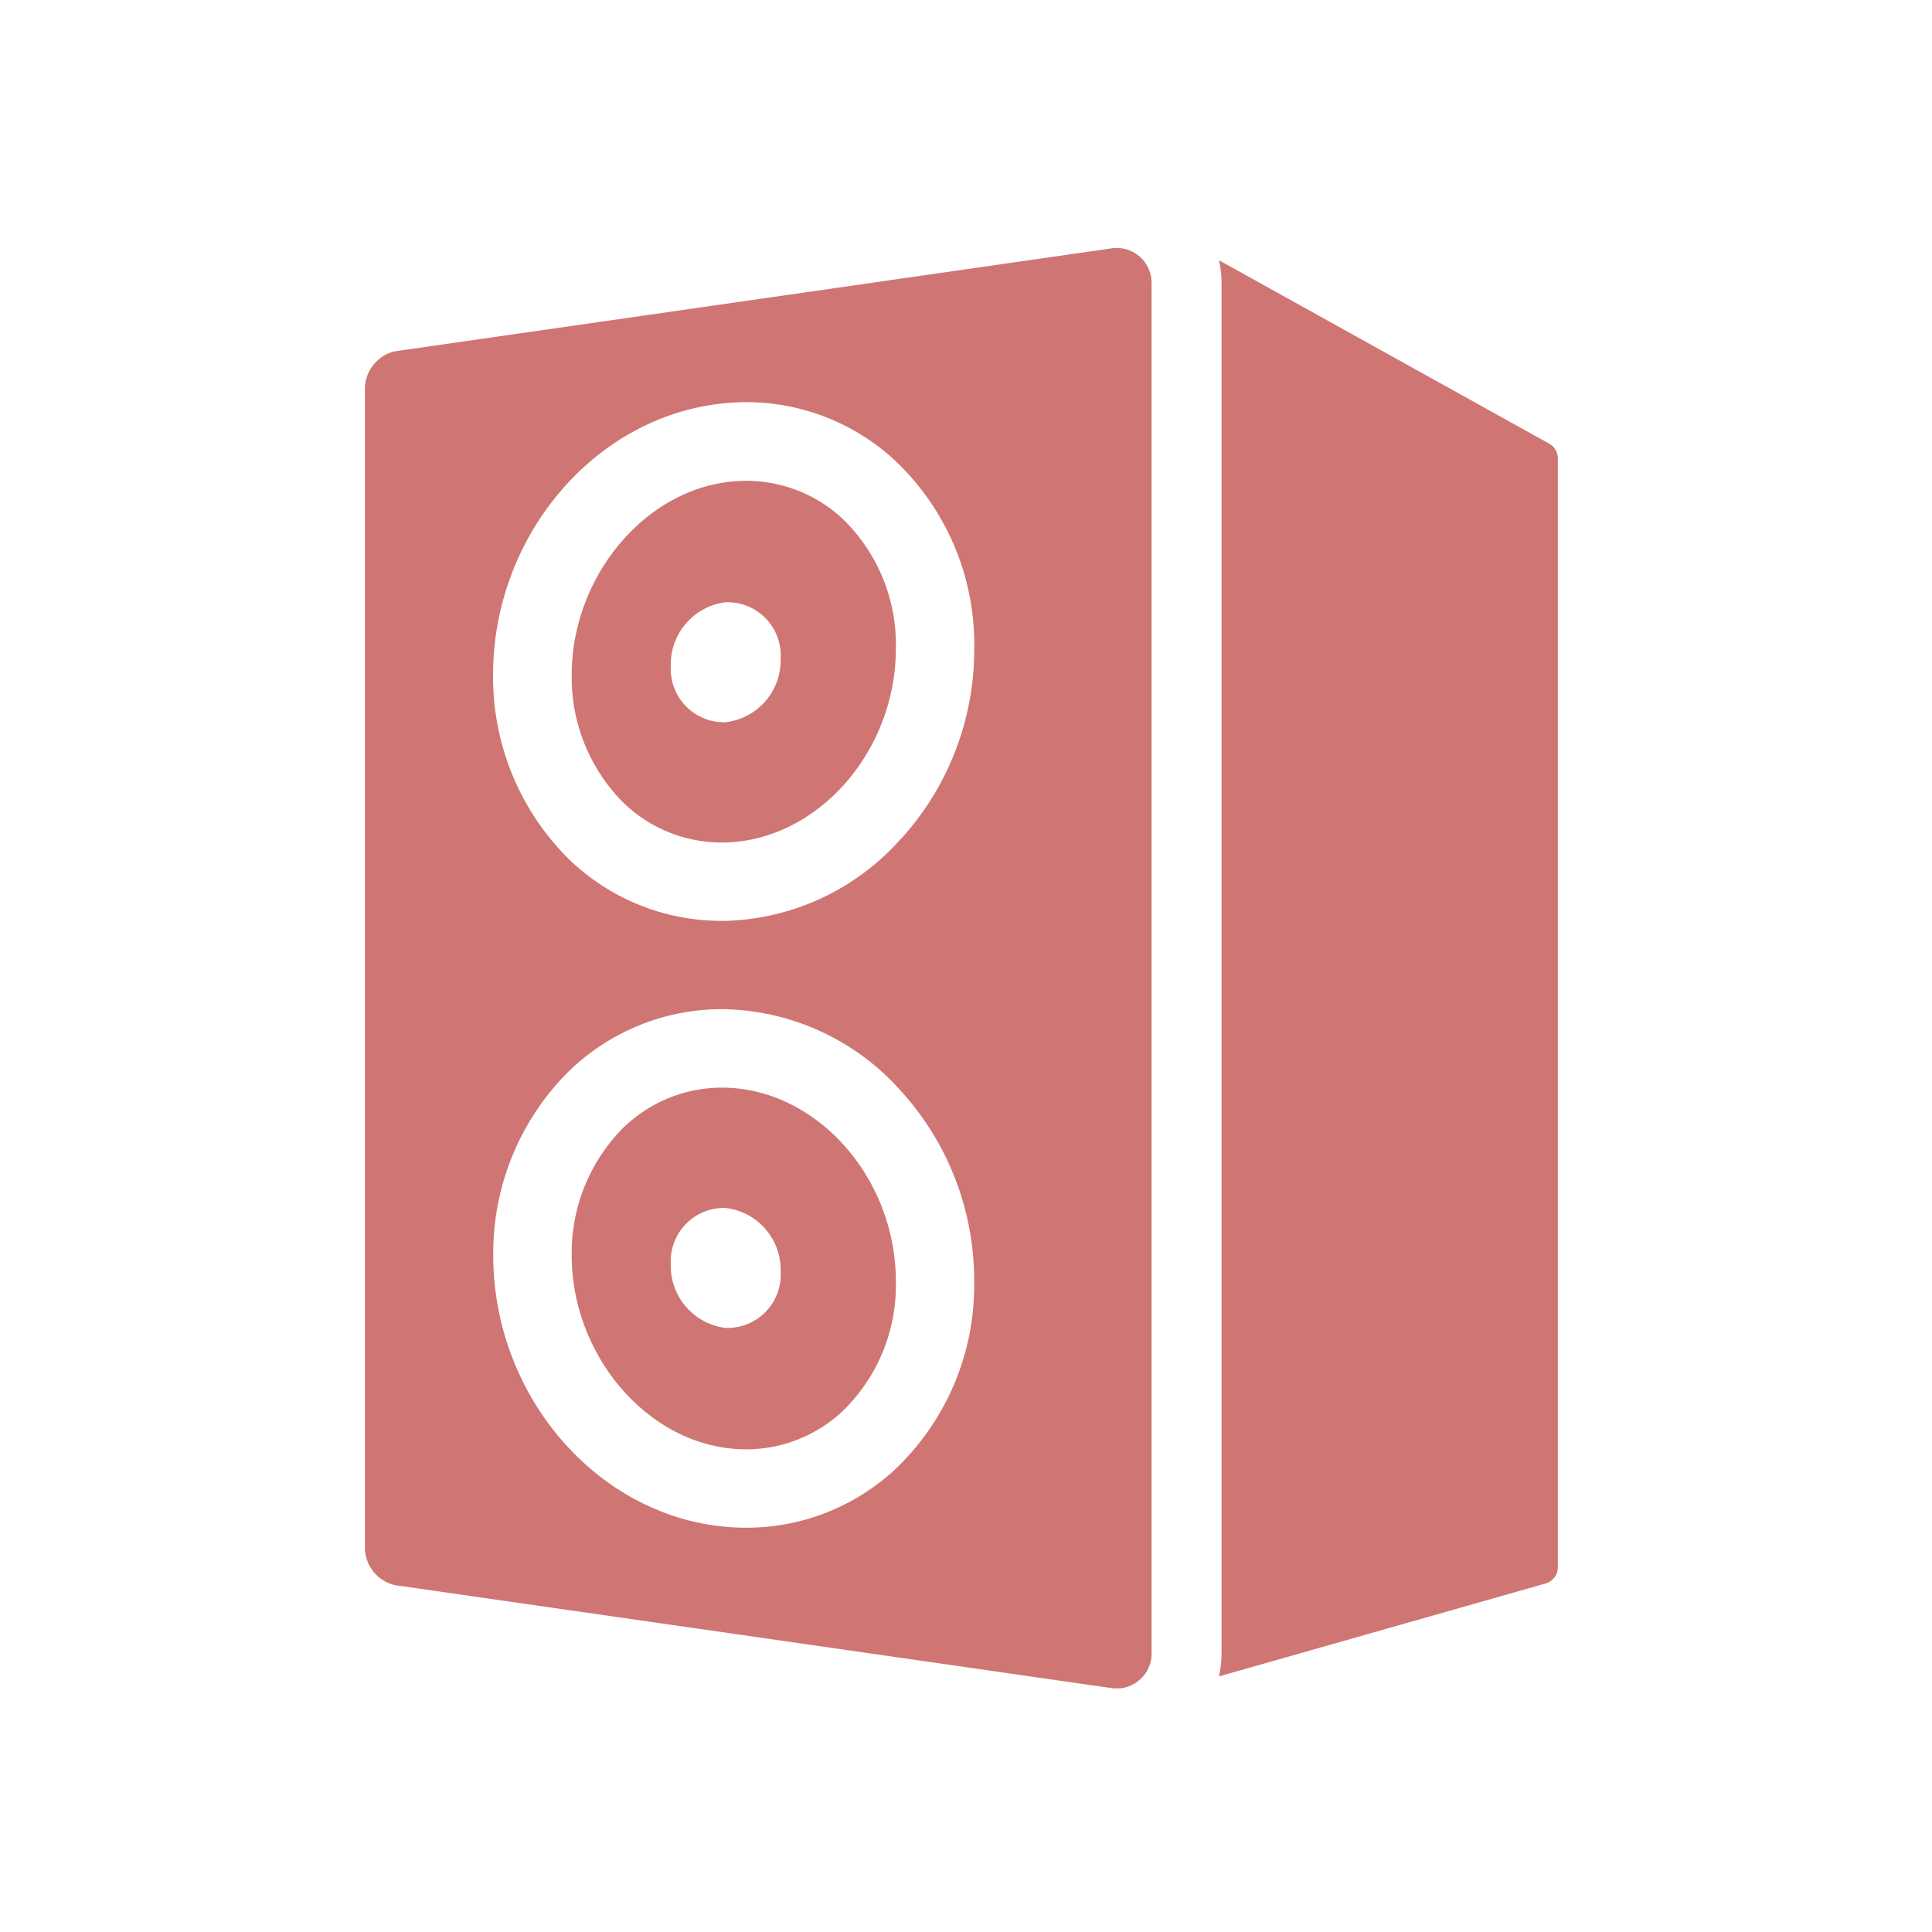 <svg xmlns="http://www.w3.org/2000/svg" xmlns:xlink="http://www.w3.org/1999/xlink" width="90" height="90" viewBox="0 0 90 90">
  <defs>
    <clipPath id="clip-path">
      <rect id="長方形_192" data-name="長方形 192" width="90" height="90" transform="translate(960 2611)" fill="none" stroke="#707070" stroke-width="1"/>
    </clipPath>
    <clipPath id="clip-path-2">
      <rect id="長方形_189" data-name="長方形 189" width="55.57" height="67.093" fill="#cf7574"/>
    </clipPath>
  </defs>
  <g id="マスクグループ_16" data-name="マスクグループ 16" transform="translate(-960 -2611)" clip-path="url(#clip-path)">
    <g id="グループ_113" data-name="グループ 113" transform="translate(977 2622.557)">
      <g id="グループ_112" data-name="グループ 112" clip-path="url(#clip-path-2)">
        <path id="パス_676" data-name="パス 676" d="M337.984,4.81a5.148,5.148,0,0,1,.12,1.105v63.75a5.147,5.147,0,0,1-.123,1.116L353.2,66.451a.783.783,0,0,0,.569-.753V14.04a.783.783,0,0,0-.4-.684Z" transform="translate(-298.199 -4.244)" fill="#cf7574"/>
        <path id="パス_677" data-name="パス 677" d="M94.365,93.806a6.561,6.561,0,0,0-4.407-1.691,6.916,6.916,0,0,0-.78.044c-4.052.46-7.349,4.5-7.349,9a8.252,8.252,0,0,0,2.349,5.889,6.573,6.573,0,0,0,4.76,1.914c4.332-.081,7.992-4.222,7.992-9.043a8.139,8.139,0,0,0-2.564-6.114m-5.393,9.555a2.485,2.485,0,0,1-2.528-2.627,2.916,2.916,0,0,1,2.528-2.961,2.477,2.477,0,0,1,2.589,2.623,2.9,2.9,0,0,1-2.589,2.966" transform="translate(-72.197 -81.272)" fill="#cf7574"/>
        <path id="パス_678" data-name="パス 678" d="M88.94,332.253h-.115a6.592,6.592,0,0,0-4.646,1.922,8.266,8.266,0,0,0-2.35,5.894c0,4.5,3.3,8.534,7.347,8.988a6.584,6.584,0,0,0,5.188-1.654,8.152,8.152,0,0,0,2.566-6.119c0-4.819-3.659-8.955-7.989-9.03m.032,11.19a2.911,2.911,0,0,1-2.528-2.958,2.489,2.489,0,0,1,2.528-2.63,2.9,2.9,0,0,1,2.589,2.962,2.481,2.481,0,0,1-2.589,2.627" transform="translate(-72.197 -293.144)" fill="#cf7574"/>
        <path id="パス_679" data-name="パス 679" d="M34.733.02,1.383,4.81A1.808,1.808,0,0,0,0,6.635V60.458a1.808,1.808,0,0,0,1.383,1.825l33.35,4.791a1.625,1.625,0,0,0,1.911-1.652V1.672A1.625,1.625,0,0,0,34.733.02M24.6,56.982a10.174,10.174,0,0,1-6.839,2.628,10.681,10.681,0,0,1-1.192-.067c-5.94-.667-10.592-6.209-10.592-12.619a11.937,11.937,0,0,1,3.443-8.5,10.225,10.225,0,0,1,7.385-2.968A11.309,11.309,0,0,1,25,39.3a13.1,13.1,0,0,1,3.38,8.835A11.8,11.8,0,0,1,24.6,56.982m.4-29.5a11.323,11.323,0,0,1-8.2,3.858l-.195,0a10.205,10.205,0,0,1-7.192-2.961,11.924,11.924,0,0,1-3.443-8.5c0-6.408,4.652-11.956,10.59-12.63A10.184,10.184,0,0,1,24.6,9.809a11.789,11.789,0,0,1,3.785,8.839,13.116,13.116,0,0,1-3.38,8.838" transform="translate(0 0)" fill="#cf7574"/>
      </g>
    </g>
  </g>
</svg>
